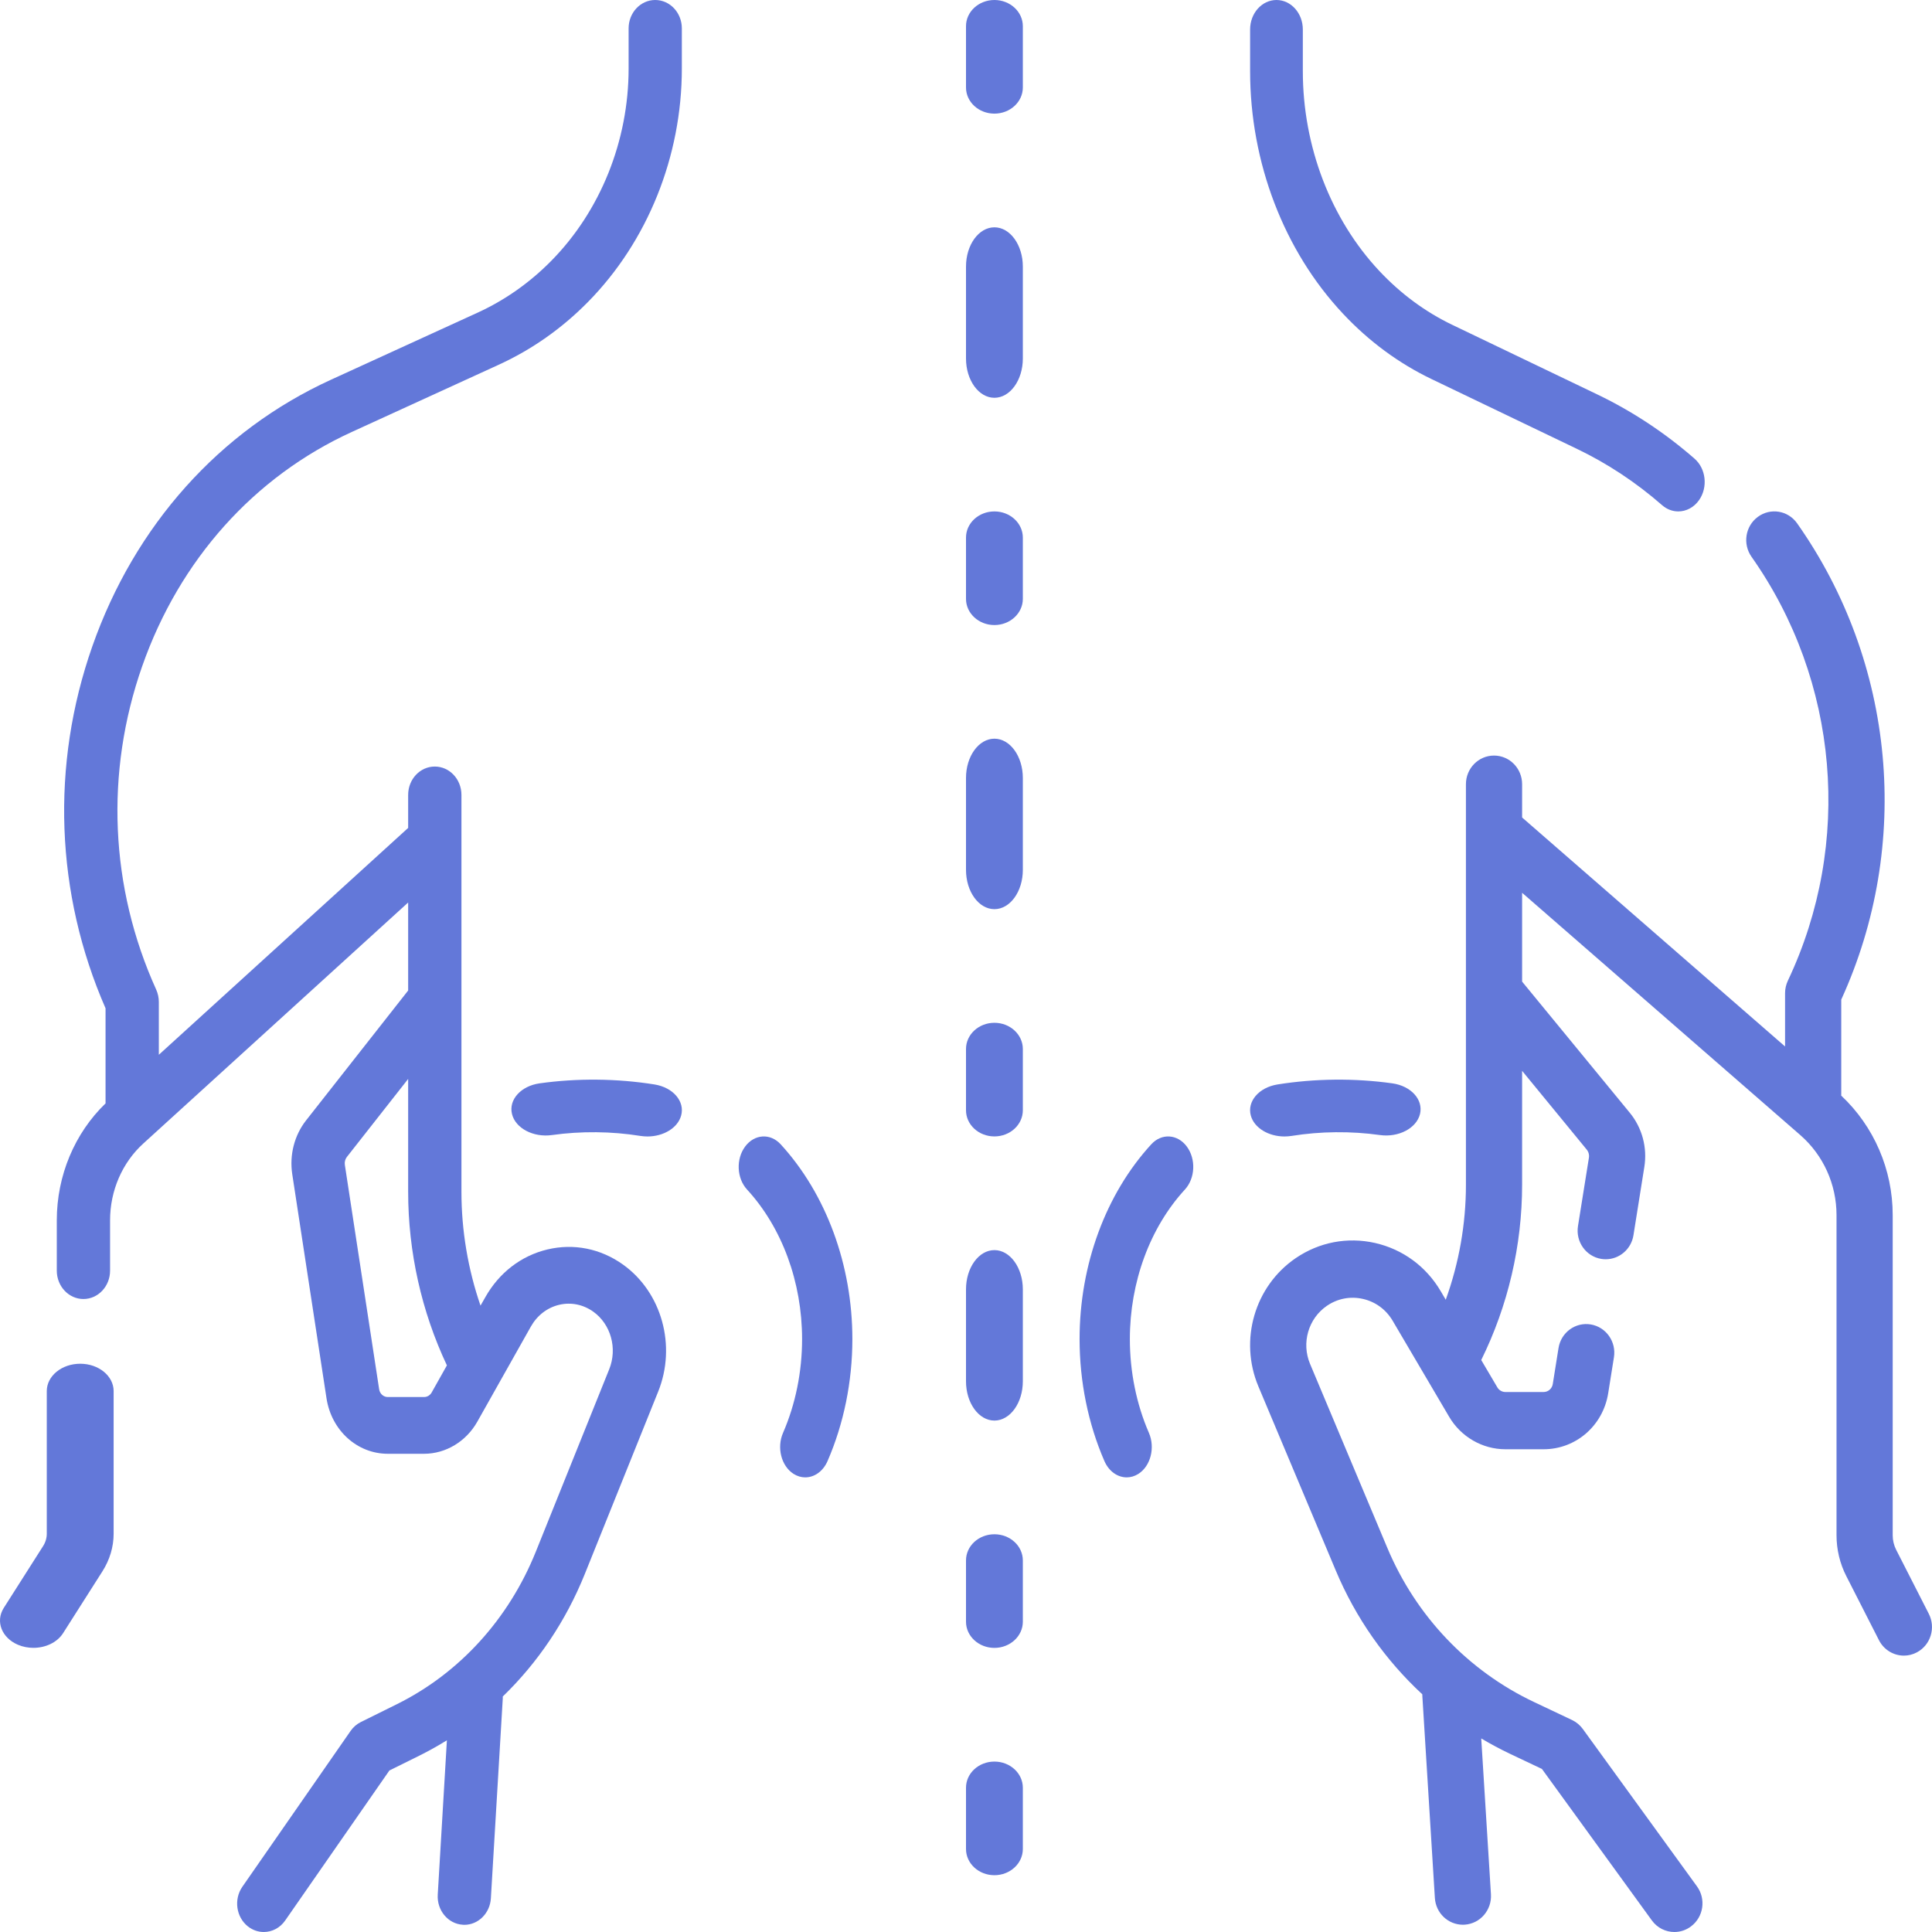 <svg width="38" height="38" viewBox="0 0 38 38" fill="none" xmlns="http://www.w3.org/2000/svg">
<path d="M28.157 7.456L31.013 8.827C31.616 9.116 32.18 9.489 32.691 9.936C32.786 10.019 32.898 10.059 33.01 10.059C33.164 10.059 33.317 9.982 33.419 9.836C33.595 9.584 33.556 9.22 33.33 9.022C32.749 8.514 32.107 8.09 31.423 7.761L28.566 6.39C28.034 6.135 27.552 5.779 27.132 5.332C26.174 4.312 25.625 2.879 25.625 1.4V0.58C25.625 0.26 25.393 0 25.107 0C24.82 0 24.588 0.26 24.588 0.58V1.4C24.588 3.195 25.254 4.934 26.416 6.171C26.925 6.714 27.511 7.146 28.157 7.456Z" fill="#6378D9"/>
<path d="M37.937 31.741L37.295 30.482C37.25 30.394 37.227 30.295 37.227 30.196V23.9C37.227 23.003 36.858 22.153 36.214 21.549C36.214 21.542 36.215 21.535 36.215 21.528L36.215 19.661C37.608 16.611 37.279 13.034 35.347 10.293C35.169 10.04 34.824 9.983 34.576 10.165C34.328 10.346 34.272 10.698 34.45 10.951C36.17 13.391 36.444 16.587 35.165 19.289C35.129 19.366 35.11 19.449 35.11 19.534V20.583L29.938 16.079V15.424C29.938 15.113 29.691 14.861 29.385 14.861C29.08 14.861 28.833 15.113 28.833 15.424V23.304C28.833 24.074 28.697 24.842 28.436 25.564L28.339 25.399C28.052 24.91 27.593 24.573 27.047 24.448C26.502 24.325 25.946 24.431 25.482 24.748C24.676 25.3 24.369 26.36 24.751 27.269L26.273 30.89C26.666 31.826 27.249 32.653 27.975 33.325C27.975 33.337 27.975 33.35 27.976 33.363L28.222 37.329C28.24 37.628 28.483 37.857 28.773 37.857C28.785 37.857 28.796 37.857 28.808 37.856C29.113 37.836 29.344 37.569 29.325 37.258L29.134 34.193C29.319 34.303 29.509 34.405 29.705 34.498L30.328 34.793L32.489 37.771C32.597 37.921 32.764 38 32.933 38C33.047 38 33.163 37.964 33.261 37.889C33.507 37.704 33.559 37.352 33.377 37.102L31.132 34.007C31.077 33.932 31.005 33.871 30.921 33.831L30.171 33.476C28.875 32.862 27.851 31.786 27.288 30.447L25.767 26.826C25.594 26.414 25.733 25.934 26.098 25.684C26.308 25.54 26.56 25.492 26.807 25.548C27.054 25.604 27.262 25.757 27.392 25.978L28.504 27.868C28.735 28.261 29.158 28.505 29.608 28.505H30.361C30.995 28.505 31.529 28.042 31.631 27.404L31.744 26.696C31.793 26.389 31.589 26.1 31.288 26.05C30.986 26 30.703 26.208 30.654 26.515L30.541 27.223C30.526 27.313 30.451 27.379 30.361 27.379H29.608C29.544 27.379 29.484 27.344 29.451 27.288L29.134 26.75C29.66 25.685 29.938 24.497 29.938 23.304V21.062L31.208 22.61C31.245 22.655 31.261 22.713 31.252 22.771L31.037 24.115C30.988 24.422 31.192 24.711 31.494 24.761C31.524 24.766 31.554 24.768 31.583 24.768C31.849 24.768 32.084 24.572 32.128 24.296L32.342 22.952C32.403 22.571 32.299 22.183 32.056 21.887L29.938 19.307V17.56L35.41 22.326C35.862 22.72 36.122 23.294 36.122 23.9V30.196C36.122 30.475 36.188 30.754 36.315 31.001L36.957 32.261C37.055 32.453 37.248 32.564 37.447 32.564C37.533 32.564 37.62 32.544 37.702 32.5C37.973 32.357 38.078 32.017 37.937 31.741Z" fill="#6378D9"/>
<path d="M22.645 22.506C21.749 23.482 21.234 24.879 21.234 26.339C21.234 27.174 21.403 28.004 21.723 28.739C21.812 28.942 21.983 29.058 22.161 29.058C22.238 29.058 22.317 29.036 22.391 28.989C22.632 28.835 22.724 28.473 22.597 28.181C22.352 27.617 22.223 26.98 22.223 26.339C22.223 25.218 22.617 24.146 23.306 23.396C23.509 23.175 23.526 22.797 23.343 22.551C23.161 22.305 22.848 22.285 22.645 22.506Z" fill="#6378D9"/>
<path d="M25.126 21.33C24.76 21.389 24.526 21.663 24.602 21.942C24.669 22.186 24.951 22.353 25.264 22.353C25.31 22.353 25.357 22.349 25.404 22.342C25.97 22.251 26.572 22.245 27.142 22.325C27.509 22.376 27.862 22.191 27.93 21.91C27.997 21.629 27.754 21.36 27.386 21.308C26.643 21.204 25.863 21.212 25.126 21.33Z" fill="#6378D9"/>
<path d="M12.887 0C12.598 0 12.364 0.25 12.364 0.558V1.348C12.364 2.771 11.809 4.15 10.842 5.131C10.418 5.561 9.931 5.904 9.393 6.15L6.509 7.469C4.318 8.471 2.651 10.333 1.816 12.712C0.995 15.051 1.089 17.574 2.076 19.832V21.682C2.076 21.688 2.077 21.695 2.077 21.701C1.467 22.29 1.117 23.123 1.117 24.003V24.992C1.117 25.3 1.352 25.55 1.641 25.55C1.93 25.55 2.165 25.3 2.165 24.992V24.003C2.165 23.42 2.403 22.869 2.819 22.491L8.028 17.751V19.482L6.02 22.037C5.79 22.33 5.691 22.715 5.748 23.093L6.422 27.503C6.519 28.135 7.026 28.594 7.627 28.594H8.341C8.768 28.594 9.169 28.352 9.388 27.963L10.442 26.091C10.566 25.872 10.763 25.72 10.997 25.664C11.231 25.609 11.47 25.657 11.669 25.799C12.015 26.046 12.147 26.522 11.983 26.93L10.54 30.517C10.007 31.844 9.036 32.91 7.807 33.519L7.096 33.871C7.017 33.91 6.948 33.97 6.896 34.045L4.767 37.11C4.595 37.358 4.644 37.707 4.877 37.891C4.97 37.964 5.08 38 5.188 38C5.348 38 5.507 37.922 5.609 37.774L7.659 34.823L8.249 34.531C8.434 34.439 8.615 34.338 8.79 34.229L8.61 37.265C8.591 37.573 8.811 37.838 9.099 37.857C9.111 37.858 9.122 37.859 9.133 37.859C9.407 37.859 9.638 37.631 9.655 37.336L9.889 33.406C9.889 33.394 9.889 33.381 9.889 33.368C10.577 32.703 11.13 31.884 11.503 30.957L12.946 27.37C13.308 26.469 13.017 25.418 12.253 24.872C11.813 24.558 11.286 24.452 10.768 24.575C10.251 24.698 9.816 25.033 9.544 25.517L9.451 25.68C9.205 24.965 9.076 24.204 9.076 23.442V15.635C9.076 15.326 8.841 15.077 8.552 15.077C8.262 15.077 8.028 15.326 8.028 15.635V16.284L3.124 20.746V19.707C3.124 19.623 3.106 19.54 3.072 19.464C2.161 17.453 2.063 15.194 2.797 13.103C3.531 11.012 4.996 9.375 6.922 8.495L9.807 7.175C10.459 6.877 11.051 6.461 11.565 5.939C12.738 4.748 13.411 3.075 13.411 1.348V0.558C13.411 0.25 13.177 0 12.887 0ZM8.49 27.389C8.459 27.444 8.402 27.478 8.341 27.478H7.627C7.542 27.478 7.47 27.413 7.457 27.323L6.783 22.913C6.774 22.856 6.789 22.798 6.824 22.754L8.028 21.221V23.442C8.028 24.623 8.292 25.8 8.79 26.855L8.49 27.389Z" fill="#6378D9"/>
<path d="M1.578 26.823C1.214 26.823 0.92 27.064 0.92 27.361V30.167C0.92 30.252 0.895 30.336 0.847 30.411L0.074 31.626C-0.093 31.889 0.032 32.214 0.354 32.351C0.451 32.392 0.555 32.411 0.657 32.411C0.895 32.411 1.124 32.306 1.241 32.122L2.014 30.907C2.159 30.68 2.235 30.424 2.235 30.167V27.361C2.235 27.064 1.941 26.823 1.578 26.823Z" fill="#6378D9"/>
<path d="M15.354 22.506C15.151 22.285 14.838 22.305 14.656 22.551C14.473 22.797 14.49 23.175 14.693 23.396C15.382 24.146 15.776 25.218 15.776 26.339C15.776 26.981 15.647 27.617 15.402 28.181C15.274 28.473 15.367 28.835 15.608 28.989C15.682 29.036 15.761 29.058 15.838 29.058C16.016 29.058 16.187 28.942 16.276 28.739C16.596 28.004 16.765 27.174 16.765 26.339C16.765 24.88 16.25 23.483 15.354 22.506Z" fill="#6378D9"/>
<path d="M10.613 21.308C10.246 21.36 10.002 21.629 10.07 21.91C10.137 22.191 10.49 22.377 10.857 22.325C11.428 22.245 12.029 22.251 12.595 22.342C12.642 22.349 12.689 22.353 12.735 22.353C13.049 22.353 13.33 22.186 13.397 21.942C13.474 21.663 13.24 21.389 12.874 21.33C12.136 21.212 11.356 21.204 10.613 21.308Z" fill="#6378D9"/>
<path d="M19.559 0C19.25 0 19 0.231 19 0.515V1.72C19 2.005 19.25 2.235 19.559 2.235C19.867 2.235 20.118 2.005 20.118 1.72V0.515C20.118 0.231 19.867 0 19.559 0Z" fill="#6378D9"/>
<path d="M19.559 4.471C19.25 4.471 19 4.817 19 5.244V7.051C19 7.478 19.25 7.824 19.559 7.824C19.867 7.824 20.118 7.478 20.118 7.051V5.244C20.118 4.817 19.867 4.471 19.559 4.471Z" fill="#6378D9"/>
<path d="M19.559 10.059C19.25 10.059 19 10.289 19 10.574V11.779C19 12.063 19.25 12.294 19.559 12.294C19.867 12.294 20.118 12.063 20.118 11.779V10.574C20.118 10.289 19.867 10.059 19.559 10.059Z" fill="#6378D9"/>
<path d="M19.559 14.529C19.25 14.529 19 14.875 19 15.302V17.109C19 17.536 19.25 17.882 19.559 17.882C19.867 17.882 20.118 17.536 20.118 17.109V15.302C20.118 14.875 19.867 14.529 19.559 14.529Z" fill="#6378D9"/>
<path d="M19.559 20.117C19.25 20.117 19 20.348 19 20.632V21.837C19 22.122 19.25 22.352 19.559 22.352C19.867 22.352 20.118 22.122 20.118 21.837V20.632C20.118 20.348 19.867 20.117 19.559 20.117Z" fill="#6378D9"/>
<path d="M19.559 24.588C19.25 24.588 19 24.934 19 25.361V27.168C19 27.595 19.25 27.941 19.559 27.941C19.867 27.941 20.118 27.595 20.118 27.168V25.361C20.118 24.934 19.867 24.588 19.559 24.588Z" fill="#6378D9"/>
<path d="M19.559 30.177C19.25 30.177 19 30.407 19 30.692V31.897C19 32.181 19.25 32.412 19.559 32.412C19.867 32.412 20.118 32.181 20.118 31.897V30.692C20.118 30.407 19.867 30.177 19.559 30.177Z" fill="#6378D9"/>
<path d="M19.559 34.648C19.25 34.648 19 34.878 19 35.163V36.367C19 36.652 19.25 36.883 19.559 36.883C19.867 36.883 20.118 36.652 20.118 36.367V35.163C20.118 34.878 19.867 34.648 19.559 34.648Z" fill="#6378D9"/>
</svg>
